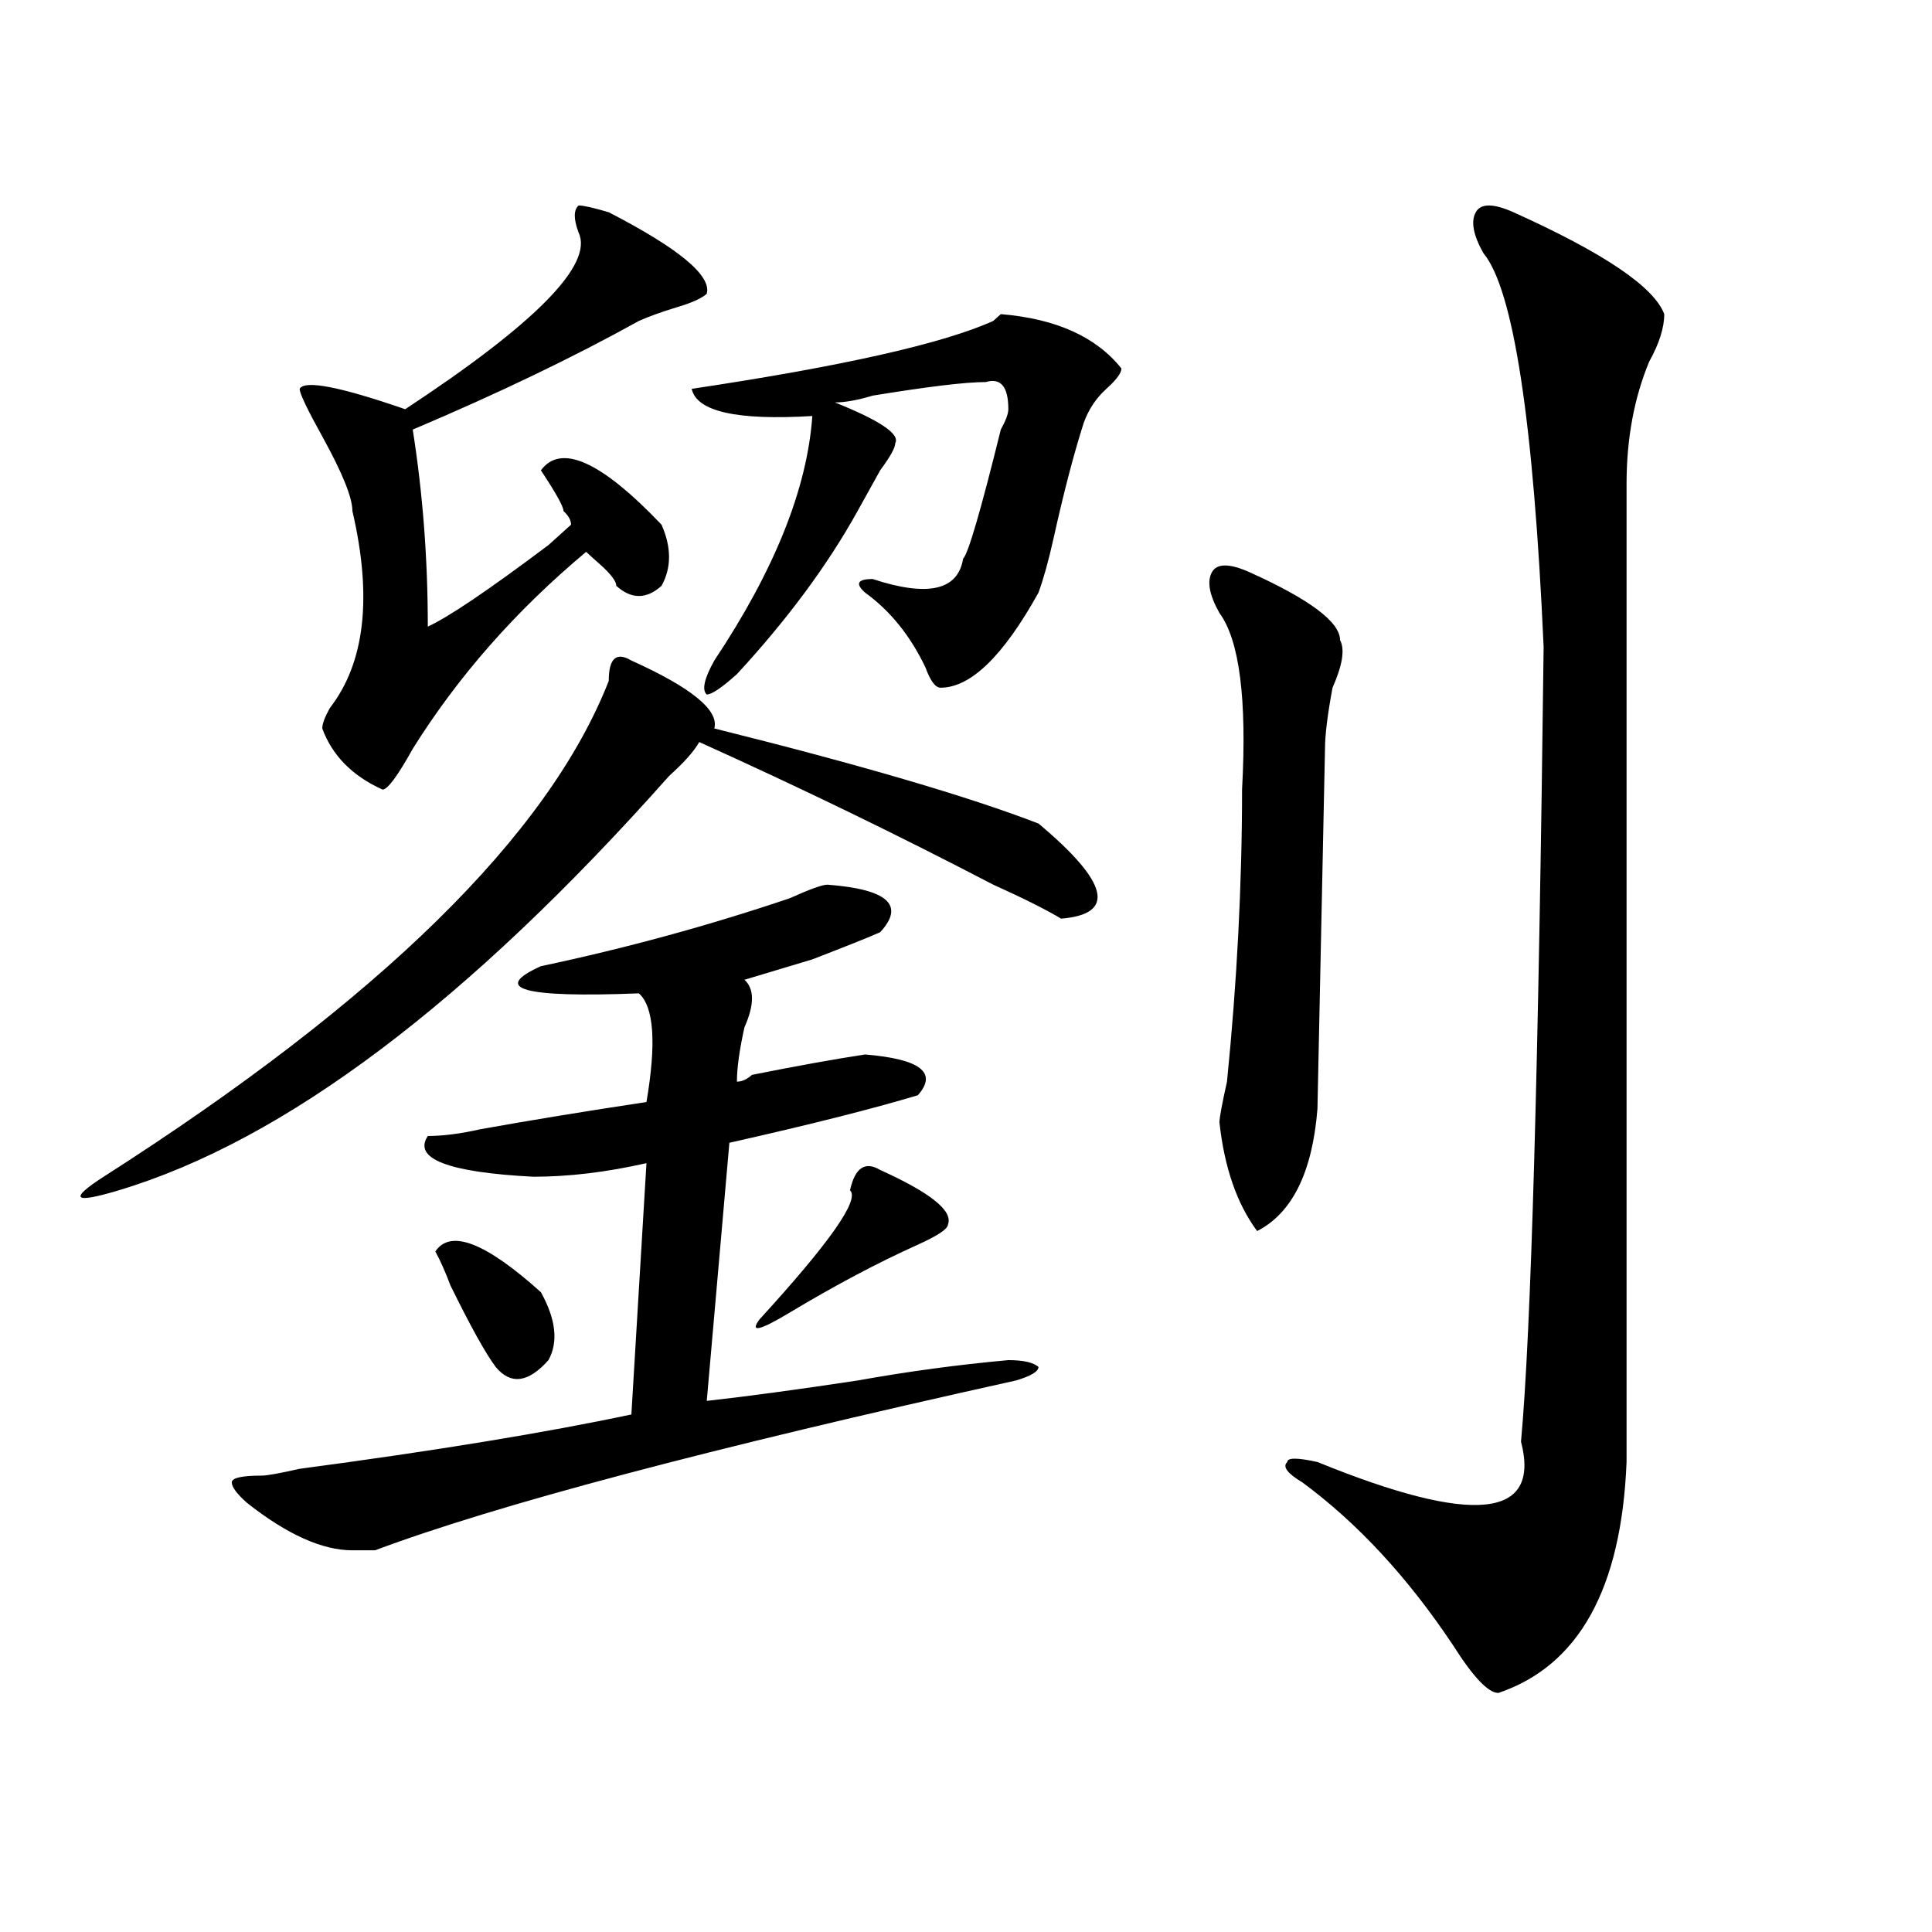<?xml version="1.0" encoding="utf-8"?>
<!-- Generator: Adobe Illustrator 16.0.0, SVG Export Plug-In . SVG Version: 6.00 Build 0)  -->
<!DOCTYPE svg PUBLIC "-//W3C//DTD SVG 1.1//EN" "http://www.w3.org/Graphics/SVG/1.1/DTD/svg11.dtd">
<svg version="1.1" id="图层_1" xmlns="http://www.w3.org/2000/svg" xmlns:xlink="http://www.w3.org/1999/xlink" x="0px" y="0px"
	 width="1000px" height="1000px" viewBox="0 0 1000 1000" enable-background="new 0 0 1000 1000" xml:space="preserve">
<path d="M326.797,341.891c31.219,14.063,45.487,25.818,42.926,35.156c75.426,18.787,131.339,35.156,167.801,49.219
	c36.402,30.487,40.305,46.912,11.707,49.219c-7.805-4.669-19.512-10.547-35.121-17.578c-49.449-25.763-100.18-50.372-152.191-73.828
	c-2.621,4.725-7.805,10.547-15.609,17.578C242.227,518.881,147.29,590.347,61.438,616.109c-23.414,7.031-26.036,4.725-7.805-7.031
	c143.045-91.406,230.238-176.935,261.457-256.641C315.09,340.737,318.992,337.222,326.797,341.891z M428.258,457.906
	c31.219,2.362,40.305,10.547,27.316,24.609c-5.243,2.362-16.95,7.031-35.121,14.063c-15.609,4.725-27.316,8.24-35.121,10.547
	c5.184,4.725,5.184,12.909,0,24.609c-2.621,11.756-3.902,21.094-3.902,28.125c2.562,0,5.184-1.153,7.805-3.516
	c23.414-4.669,42.926-8.185,58.535-10.547c28.598,2.362,37.683,9.394,27.316,21.094c-23.414,7.031-55.974,15.271-97.559,24.609
	L365.82,725.094c20.793-2.307,46.828-5.822,78.047-10.547c25.976-4.669,52.012-8.185,78.047-10.547
	c7.805,0,12.988,1.209,15.609,3.516c0,2.362-3.902,4.725-11.707,7.031c-158.715,35.156-269.262,64.49-331.699,87.891
	c-5.244,0-9.146,0-11.707,0c-15.609,0-33.84-8.185-54.633-24.609c-5.244-4.669-7.805-8.185-7.805-10.547
	c0-2.307,5.183-3.516,15.609-3.516c2.561,0,9.085-1.153,19.512-3.516c70.242-9.338,127.436-18.731,171.703-28.125l7.805-130.078
	c-20.853,4.725-40.364,7.031-58.535,7.031c-44.267-2.307-62.437-9.338-54.632-21.094c7.805,0,16.89-1.153,27.316-3.516
	c25.976-4.669,54.633-9.338,85.852-14.063c5.184-30.432,3.902-49.219-3.902-56.25c-59.876,2.362-76.766-2.307-50.73-14.063
	c44.207-9.338,87.133-21.094,128.777-35.156C419.112,460.269,425.637,457.906,428.258,457.906z M315.09,109.859
	c36.402,18.787,53.292,32.85,50.73,42.188c-2.621,2.362-7.805,4.725-15.609,7.031c-7.805,2.362-14.328,4.725-19.512,7.031
	c-33.84,18.787-72.863,37.519-117.07,56.25c5.183,32.85,7.805,66.797,7.805,101.953c10.366-4.669,31.218-18.731,62.437-42.188
	c5.184-4.669,9.086-8.185,11.707-10.547c0-2.307-1.341-4.669-3.902-7.031c0-2.307-3.902-9.338-11.707-21.094
	c10.366-14.063,31.219-4.669,62.438,28.125c5.184,11.756,5.184,22.303,0,31.641c-7.805,7.031-15.609,7.031-23.414,0
	c0-2.307-2.621-5.822-7.805-10.547c-2.621-2.307-5.243-4.669-7.805-7.031c-36.462,30.487-66.34,64.49-89.753,101.953
	c-7.805,14.063-13.048,21.094-15.609,21.094c-15.609-7.031-26.036-17.578-31.219-31.641c0-2.307,1.281-5.822,3.902-10.547
	c18.17-23.4,22.073-57.403,11.707-101.953c0-7.031-5.244-19.885-15.609-38.672c-7.805-14.063-11.707-22.247-11.707-24.609
	c2.561-4.669,20.792-1.153,54.633,10.547c67.621-44.494,97.558-74.981,89.753-91.406c-2.621-7.031-2.621-11.7,0-14.063
	C302.042,106.344,307.285,107.553,315.09,109.859z M279.969,668.844c7.805,14.063,9.086,25.818,3.902,35.156
	c-10.426,11.756-19.512,12.909-27.316,3.516c-5.243-7.031-13.048-21.094-23.414-42.188c-2.622-7.031-5.244-12.854-7.805-17.578
	C233.141,636.05,251.312,643.081,279.969,668.844z M580.449,190.719c0,2.362-2.621,5.878-7.805,10.547
	c-5.243,4.725-9.146,10.547-11.707,17.578c-5.243,16.425-10.426,36.365-15.609,59.766c-2.621,11.756-5.243,21.094-7.805,28.125
	c-18.23,32.85-35.121,49.219-50.73,49.219c-2.621,0-5.243-3.516-7.805-10.547c-7.805-16.369-18.23-29.278-31.219-38.672
	c-5.243-4.669-3.902-7.031,3.902-7.031c28.598,9.394,44.207,5.878,46.828-10.547c2.562-2.307,9.086-24.609,19.512-66.797
	c2.562-4.669,3.902-8.185,3.902-10.547c0-11.7-3.902-16.369-11.707-14.063c-10.426,0-29.938,2.362-58.535,7.031
	c-7.805,2.362-14.328,3.516-19.512,3.516c23.414,9.394,33.78,16.425,31.219,21.094c0,2.362-2.621,7.031-7.805,14.063
	c-5.243,9.394-9.146,16.425-11.707,21.094c-15.609,28.125-36.462,56.25-62.438,84.375c-7.805,7.031-13.048,10.547-15.609,10.547
	c-2.621-2.307-1.341-8.185,3.902-17.578c31.219-46.856,48.109-89.044,50.73-126.563c-39.023,2.362-59.876-2.307-62.438-14.063
	c78.047-11.7,130.059-23.4,156.094-35.156l3.902-3.516C546.609,164.956,567.401,174.35,580.449,190.719z M455.574,605.563
	c25.976,11.756,37.683,21.094,35.121,28.125c0,2.362-5.243,5.878-15.609,10.547c-20.853,9.394-42.926,21.094-66.34,35.156
	c-15.609,9.394-20.853,10.547-15.609,3.516c36.402-39.825,52.012-62.072,46.828-66.797
	C442.526,604.409,447.77,600.894,455.574,605.563z M646.789,296.188c31.219,14.063,46.828,25.818,46.828,35.156
	c2.562,4.725,1.281,12.909-3.902,24.609c-2.621,14.063-3.902,24.609-3.902,31.641l-3.902,186.328
	c-2.621,32.85-13.048,53.943-31.219,63.281c-10.426-14.063-16.95-32.794-19.512-56.25c0-2.307,1.281-9.338,3.902-21.094
	c5.184-51.525,7.805-101.953,7.805-151.172c2.562-46.856-1.341-77.344-11.707-91.406c-5.243-9.338-6.523-16.369-3.902-21.094
	C629.839,291.519,636.363,291.519,646.789,296.188z M783.371,109.859c46.828,21.094,72.804,38.672,78.047,52.734
	c0,7.031-2.621,15.271-7.805,24.609c-7.805,18.787-11.707,39.881-11.707,63.281v506.25c-2.621,65.588-24.755,105.469-66.34,119.531
	c-5.243,0-13.048-8.24-23.414-24.609c-23.414-35.156-49.449-63.281-78.047-84.375c-7.805-4.669-10.426-8.185-7.805-10.547
	c0-2.307,5.184-2.307,15.609,0c80.608,32.85,115.729,29.334,105.363-10.547c5.184-56.25,9.086-193.359,11.707-411.328
	c-5.243-117.169-15.609-185.119-31.219-203.906c-5.243-9.338-6.523-16.369-3.902-21.094
	C766.421,105.19,772.945,105.19,783.371,109.859z"/>
</svg>
